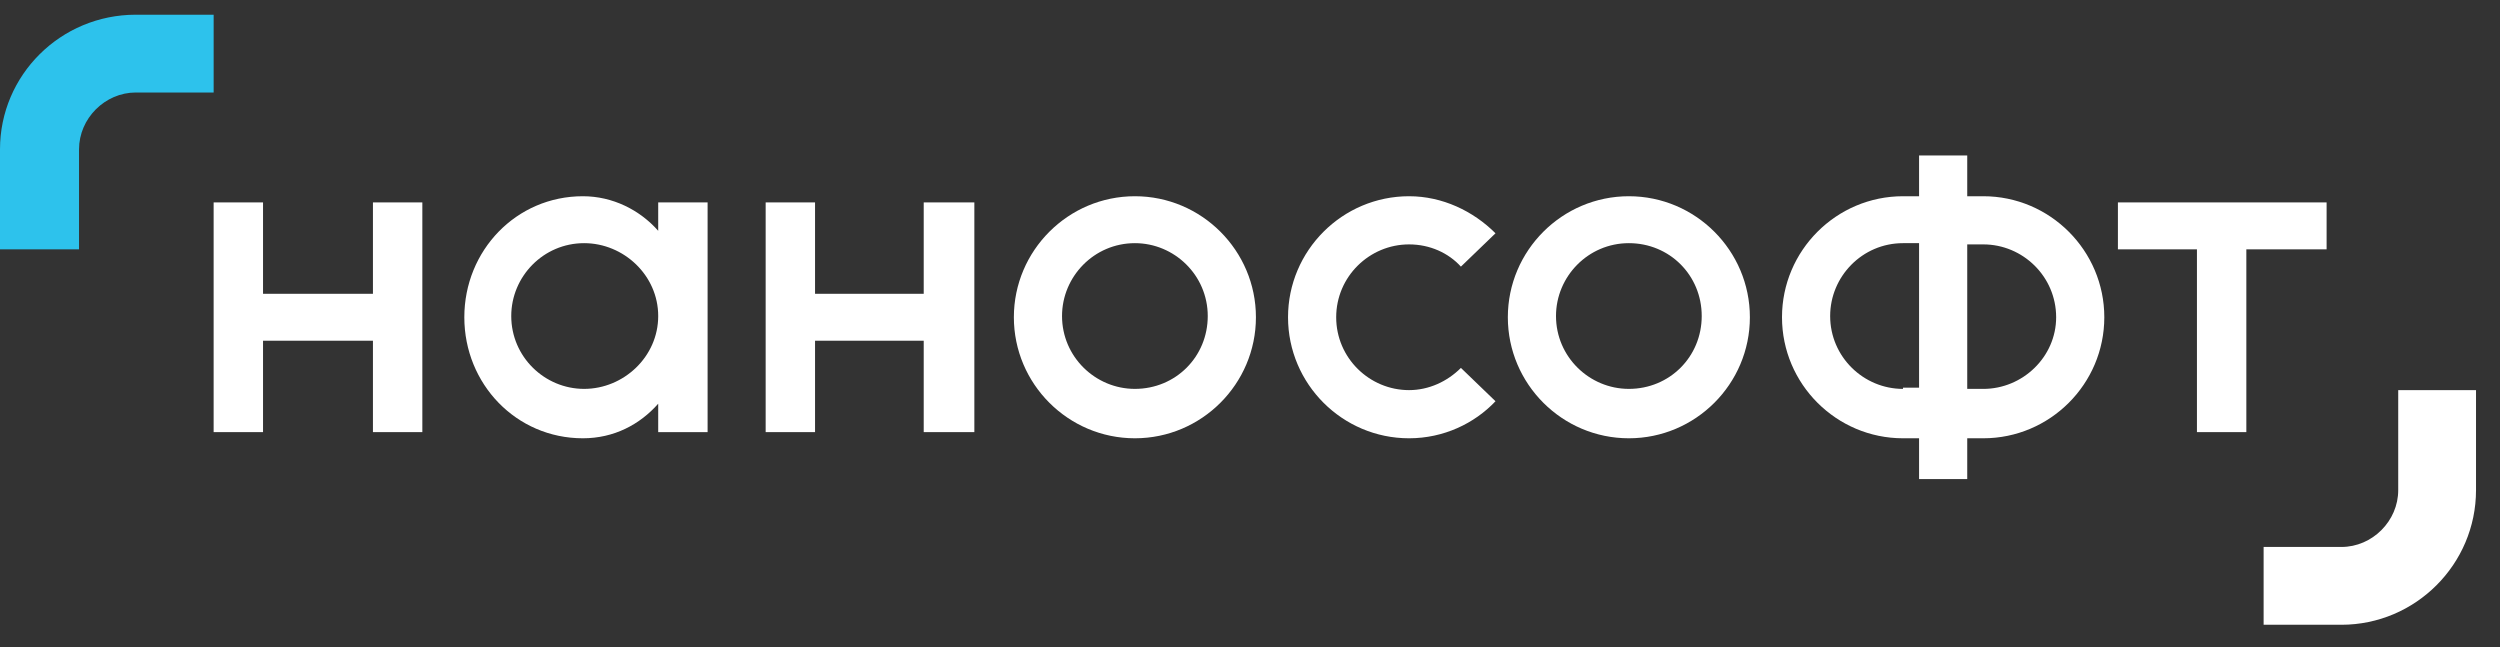 <svg width="170" height="44" viewBox="0 0 170 44" fill="none" xmlns="http://www.w3.org/2000/svg">
<rect x="0" y="0" width="170" height="44" fill="#333333" stroke="none"/>
<path d="M77.173 13.344C72.638 13.344 68.943 17.039 68.943 21.574C68.943 26.108 72.638 29.803 77.173 29.803C81.708 29.803 85.403 26.108 85.403 21.574C85.403 17.039 81.708 13.344 77.173 13.344ZM77.173 26.444C74.486 26.444 72.218 24.261 72.218 21.49C72.218 18.803 74.402 16.535 77.173 16.535C79.86 16.535 82.127 18.719 82.127 21.49C82.127 24.261 79.944 26.444 77.173 26.444Z" fill="white"/>
<path d="M110.763 13.344C106.228 13.344 102.533 17.039 102.533 21.574C102.533 26.108 106.228 29.803 110.763 29.803C115.297 29.803 118.992 26.108 118.992 21.574C118.992 17.039 115.297 13.344 110.763 13.344ZM110.763 26.444C108.076 26.444 105.808 24.261 105.808 21.49C105.808 18.803 107.992 16.535 110.763 16.535C113.534 16.535 115.717 18.719 115.717 21.49C115.717 24.261 113.534 26.444 110.763 26.444Z" fill="white"/>
<path d="M134.864 13.344H133.772V10.573H130.497V13.344H129.405C124.871 13.344 121.176 17.039 121.176 21.574C121.176 26.109 124.871 29.803 129.405 29.803H130.497V32.575H133.772V29.803H134.864C139.398 29.803 143.093 26.109 143.093 21.574C143.093 17.039 139.398 13.344 134.864 13.344ZM129.405 26.445C126.718 26.445 124.451 24.261 124.451 21.49C124.451 18.803 126.634 16.535 129.405 16.535H130.497V26.361H129.405V26.445ZM134.864 26.445H133.772V16.619H134.864C137.551 16.619 139.818 18.803 139.818 21.574C139.818 24.261 137.551 26.445 134.864 26.445Z" fill="white"/>
<path d="M44.758 15.695C43.499 14.268 41.651 13.344 39.636 13.344C35.101 13.344 31.574 17.039 31.574 21.574C31.574 26.108 35.101 29.803 39.636 29.803C41.735 29.803 43.499 28.88 44.758 27.452V29.384H48.117V13.764H44.758V15.695ZM39.72 26.444C37.033 26.444 34.765 24.261 34.765 21.49C34.765 18.803 36.949 16.535 39.72 16.535C42.407 16.535 44.758 18.719 44.758 21.49C44.758 24.261 42.407 26.444 39.72 26.444Z" fill="white"/>
<path d="M144.018 13.764V16.955H149.392V29.384H152.751V16.955H158.209V13.764H144.018Z" fill="white"/>
<path d="M25.36 19.978H17.886V13.764H14.527V29.384H17.886V23.169H25.36V29.384H28.719V13.764H25.36V19.978Z" fill="white"/>
<path d="M62.813 19.978H55.423V13.764H52.065V29.384H55.423V23.169H62.813V29.384H66.256V13.764H62.813V19.978Z" fill="white"/>
<path d="M95.816 16.619C97.243 16.619 98.503 17.207 99.342 18.131L101.694 15.864C100.182 14.352 98.083 13.344 95.816 13.344C91.281 13.344 87.586 17.039 87.586 21.574C87.586 26.108 91.281 29.803 95.816 29.803C98.167 29.803 100.266 28.796 101.694 27.284L99.342 25.017C98.419 25.941 97.159 26.528 95.816 26.528C93.128 26.528 90.861 24.345 90.861 21.574C90.861 18.803 93.128 16.619 95.816 16.619Z" fill="white"/>
<path d="M9.237 1H14.528V6.29H9.237C7.138 6.29 5.374 8.054 5.374 10.153V16.955H0V10.153C0 5.115 4.115 1 9.237 1Z" fill="#2DC2EC"/>
<path d="M159.216 42.484H153.926V37.193H159.216C161.316 37.193 163.079 35.43 163.079 33.33V26.528H168.369V33.33C168.369 38.369 164.255 42.484 159.216 42.484Z" fill="white"/>
</svg>
